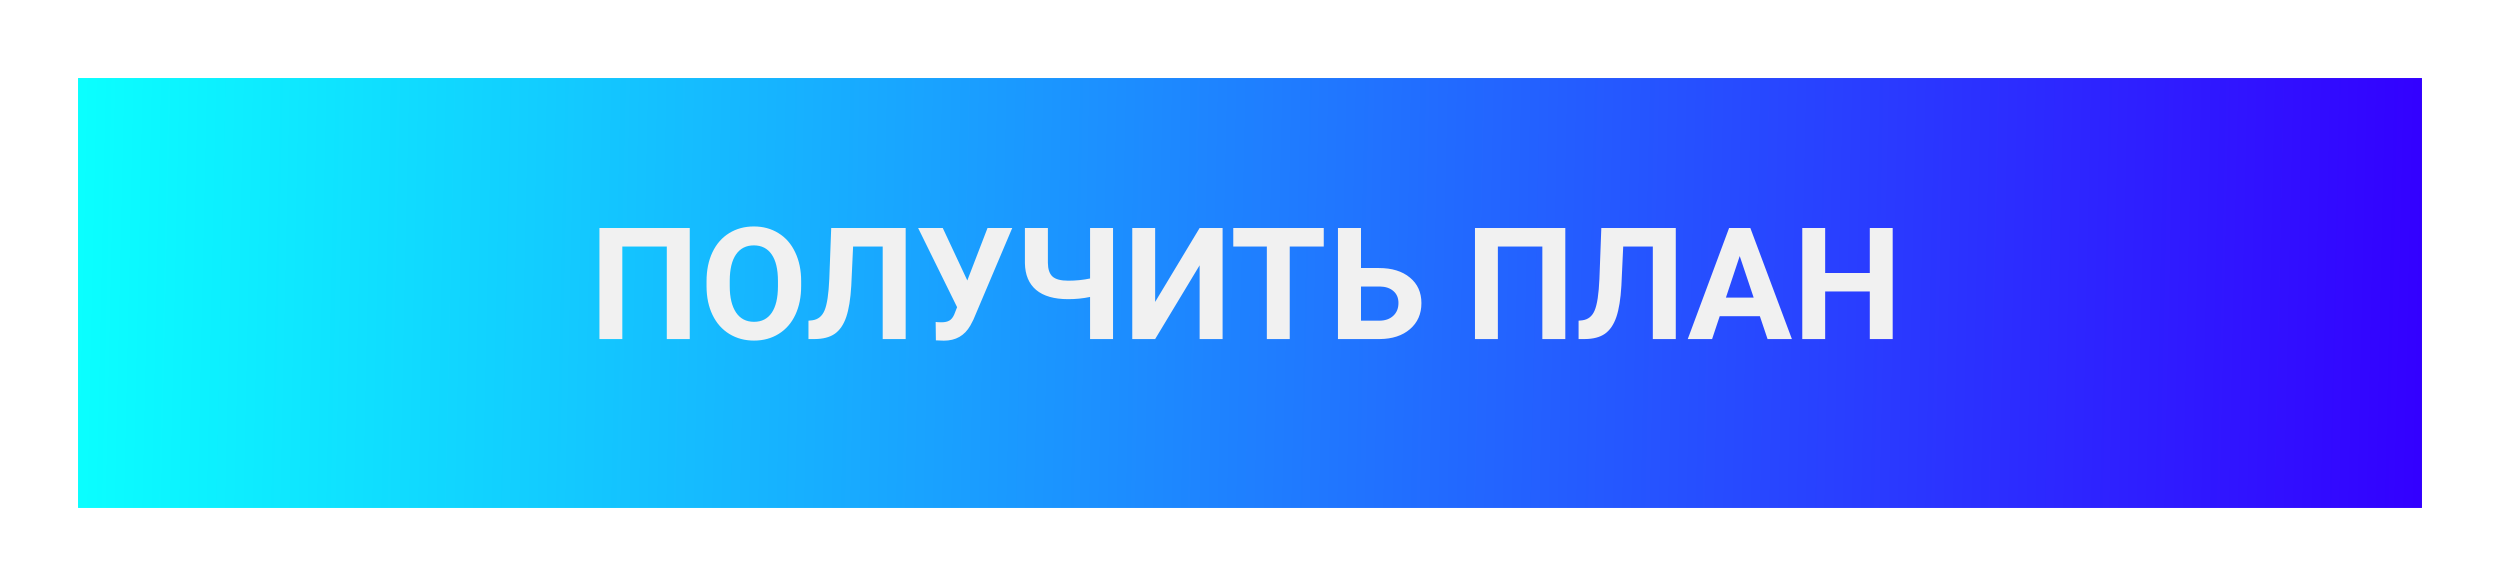 <?xml version="1.0" encoding="UTF-8"?> <svg xmlns="http://www.w3.org/2000/svg" width="320" height="75" viewBox="0 0 320 75" fill="none"> <g filter="url(#filter0_f_1717_358)"> <rect x="10" y="10" width="300" height="55" fill="url(#paint0_linear_1717_358)"></rect> </g> <rect x="10" y="10" width="300" height="55" fill="url(#paint1_linear_1717_358)"></rect> <path d="M88.289 43.4H85.35V31.554H79.656V43.4H76.727V29.181H88.289V43.4ZM102.547 36.613C102.547 38.013 102.299 39.24 101.805 40.294C101.31 41.349 100.6 42.163 99.676 42.736C98.758 43.309 97.703 43.595 96.512 43.595C95.333 43.595 94.282 43.312 93.357 42.746C92.433 42.179 91.717 41.372 91.209 40.324C90.701 39.269 90.444 38.058 90.438 36.691V35.988C90.438 34.588 90.688 33.358 91.189 32.297C91.697 31.229 92.41 30.412 93.328 29.845C94.253 29.272 95.307 28.986 96.492 28.986C97.677 28.986 98.728 29.272 99.647 29.845C100.571 30.412 101.284 31.229 101.785 32.297C102.293 33.358 102.547 34.585 102.547 35.978V36.613ZM99.578 35.968C99.578 34.477 99.311 33.345 98.777 32.57C98.243 31.795 97.482 31.408 96.492 31.408C95.509 31.408 94.751 31.792 94.217 32.56C93.683 33.322 93.413 34.442 93.406 35.919V36.613C93.406 38.065 93.673 39.191 94.207 39.992C94.741 40.793 95.509 41.193 96.512 41.193C97.495 41.193 98.25 40.809 98.777 40.041C99.305 39.266 99.572 38.14 99.578 36.662V35.968ZM115.926 29.181V43.4H112.986V31.554H109.197L108.963 36.574C108.865 38.267 108.65 39.601 108.318 40.578C107.986 41.548 107.501 42.261 106.863 42.716C106.225 43.166 105.353 43.394 104.246 43.4H103.484V41.047L103.973 40.998C104.708 40.9 105.232 40.477 105.545 39.728C105.864 38.973 106.066 37.632 106.15 35.705L106.395 29.181H115.926ZM123.816 35.9L126.404 29.181H129.568L124.598 40.91L124.197 41.681C123.462 42.964 122.335 43.605 120.818 43.605L119.793 43.566L119.764 41.212C119.92 41.239 120.174 41.252 120.525 41.252C120.936 41.252 121.264 41.18 121.512 41.037C121.766 40.894 121.977 40.63 122.146 40.246L122.508 39.318L117.518 29.181H120.672L123.816 35.9ZM142.469 29.181V43.4H139.529V38.009C138.637 38.198 137.706 38.293 136.736 38.293C134.933 38.293 133.562 37.899 132.625 37.111C131.694 36.323 131.215 35.184 131.189 33.693V29.181H134.129V33.634C134.135 34.448 134.331 35.034 134.715 35.392C135.105 35.75 135.779 35.929 136.736 35.929C137.706 35.929 138.637 35.835 139.529 35.646V29.181H142.469ZM153.553 29.181H156.492V43.4H153.553V33.957L147.859 43.4H144.93V29.181H147.859V38.644L153.553 29.181ZM169.441 31.554H165.086V43.4H162.156V31.554H157.859V29.181H169.441V31.554ZM174.207 34.308H176.492C178.165 34.308 179.49 34.715 180.467 35.529C181.45 36.336 181.941 37.427 181.941 38.8C181.941 40.181 181.453 41.291 180.477 42.13C179.507 42.964 178.214 43.387 176.6 43.4H171.258V29.181H174.207V34.308ZM174.207 36.672V41.047H176.541C177.29 41.047 177.885 40.841 178.328 40.431C178.777 40.021 179.002 39.471 179.002 38.781C179.002 38.136 178.787 37.629 178.357 37.257C177.934 36.88 177.352 36.684 176.609 36.672H174.207ZM200.359 43.4H197.42V31.554H191.727V43.4H188.797V29.181H200.359V43.4ZM214.5 29.181V43.4H211.561V31.554H207.771L207.537 36.574C207.439 38.267 207.225 39.601 206.893 40.578C206.561 41.548 206.076 42.261 205.438 42.716C204.799 43.166 203.927 43.394 202.82 43.4H202.059V41.047L202.547 40.998C203.283 40.9 203.807 40.477 204.119 39.728C204.438 38.973 204.64 37.632 204.725 35.705L204.969 29.181H214.5ZM225.262 40.47H220.125L219.148 43.4H216.033L221.326 29.181H224.041L229.363 43.4H226.248L225.262 40.47ZM220.916 38.097H224.471L222.684 32.775L220.916 38.097ZM242.264 43.4H239.334V37.306H233.621V43.4H230.691V29.181H233.621V34.943H239.334V29.181H242.264V43.4Z" fill="#F1F1F1"></path> <defs> <filter id="filter0_f_1717_358" x="0" y="0" width="320" height="75" filterUnits="userSpaceOnUse" color-interpolation-filters="sRGB"> <feFlood flood-opacity="0" result="BackgroundImageFix"></feFlood> <feBlend mode="normal" in="SourceGraphic" in2="BackgroundImageFix" result="shape"></feBlend> <feGaussianBlur stdDeviation="5" result="effect1_foregroundBlur_1717_358"></feGaussianBlur> </filter> <linearGradient id="paint0_linear_1717_358" x1="310" y1="37.556" x2="10.15" y2="30.858" gradientUnits="userSpaceOnUse"> <stop stop-color="#3300FF"></stop> <stop offset="1" stop-color="#0AFFFF"></stop> </linearGradient> <linearGradient id="paint1_linear_1717_358" x1="310" y1="37.556" x2="10.15" y2="30.858" gradientUnits="userSpaceOnUse"> <stop stop-color="#3300FF"></stop> <stop offset="1" stop-color="#0AFFFF"></stop> </linearGradient> </defs> </svg> 